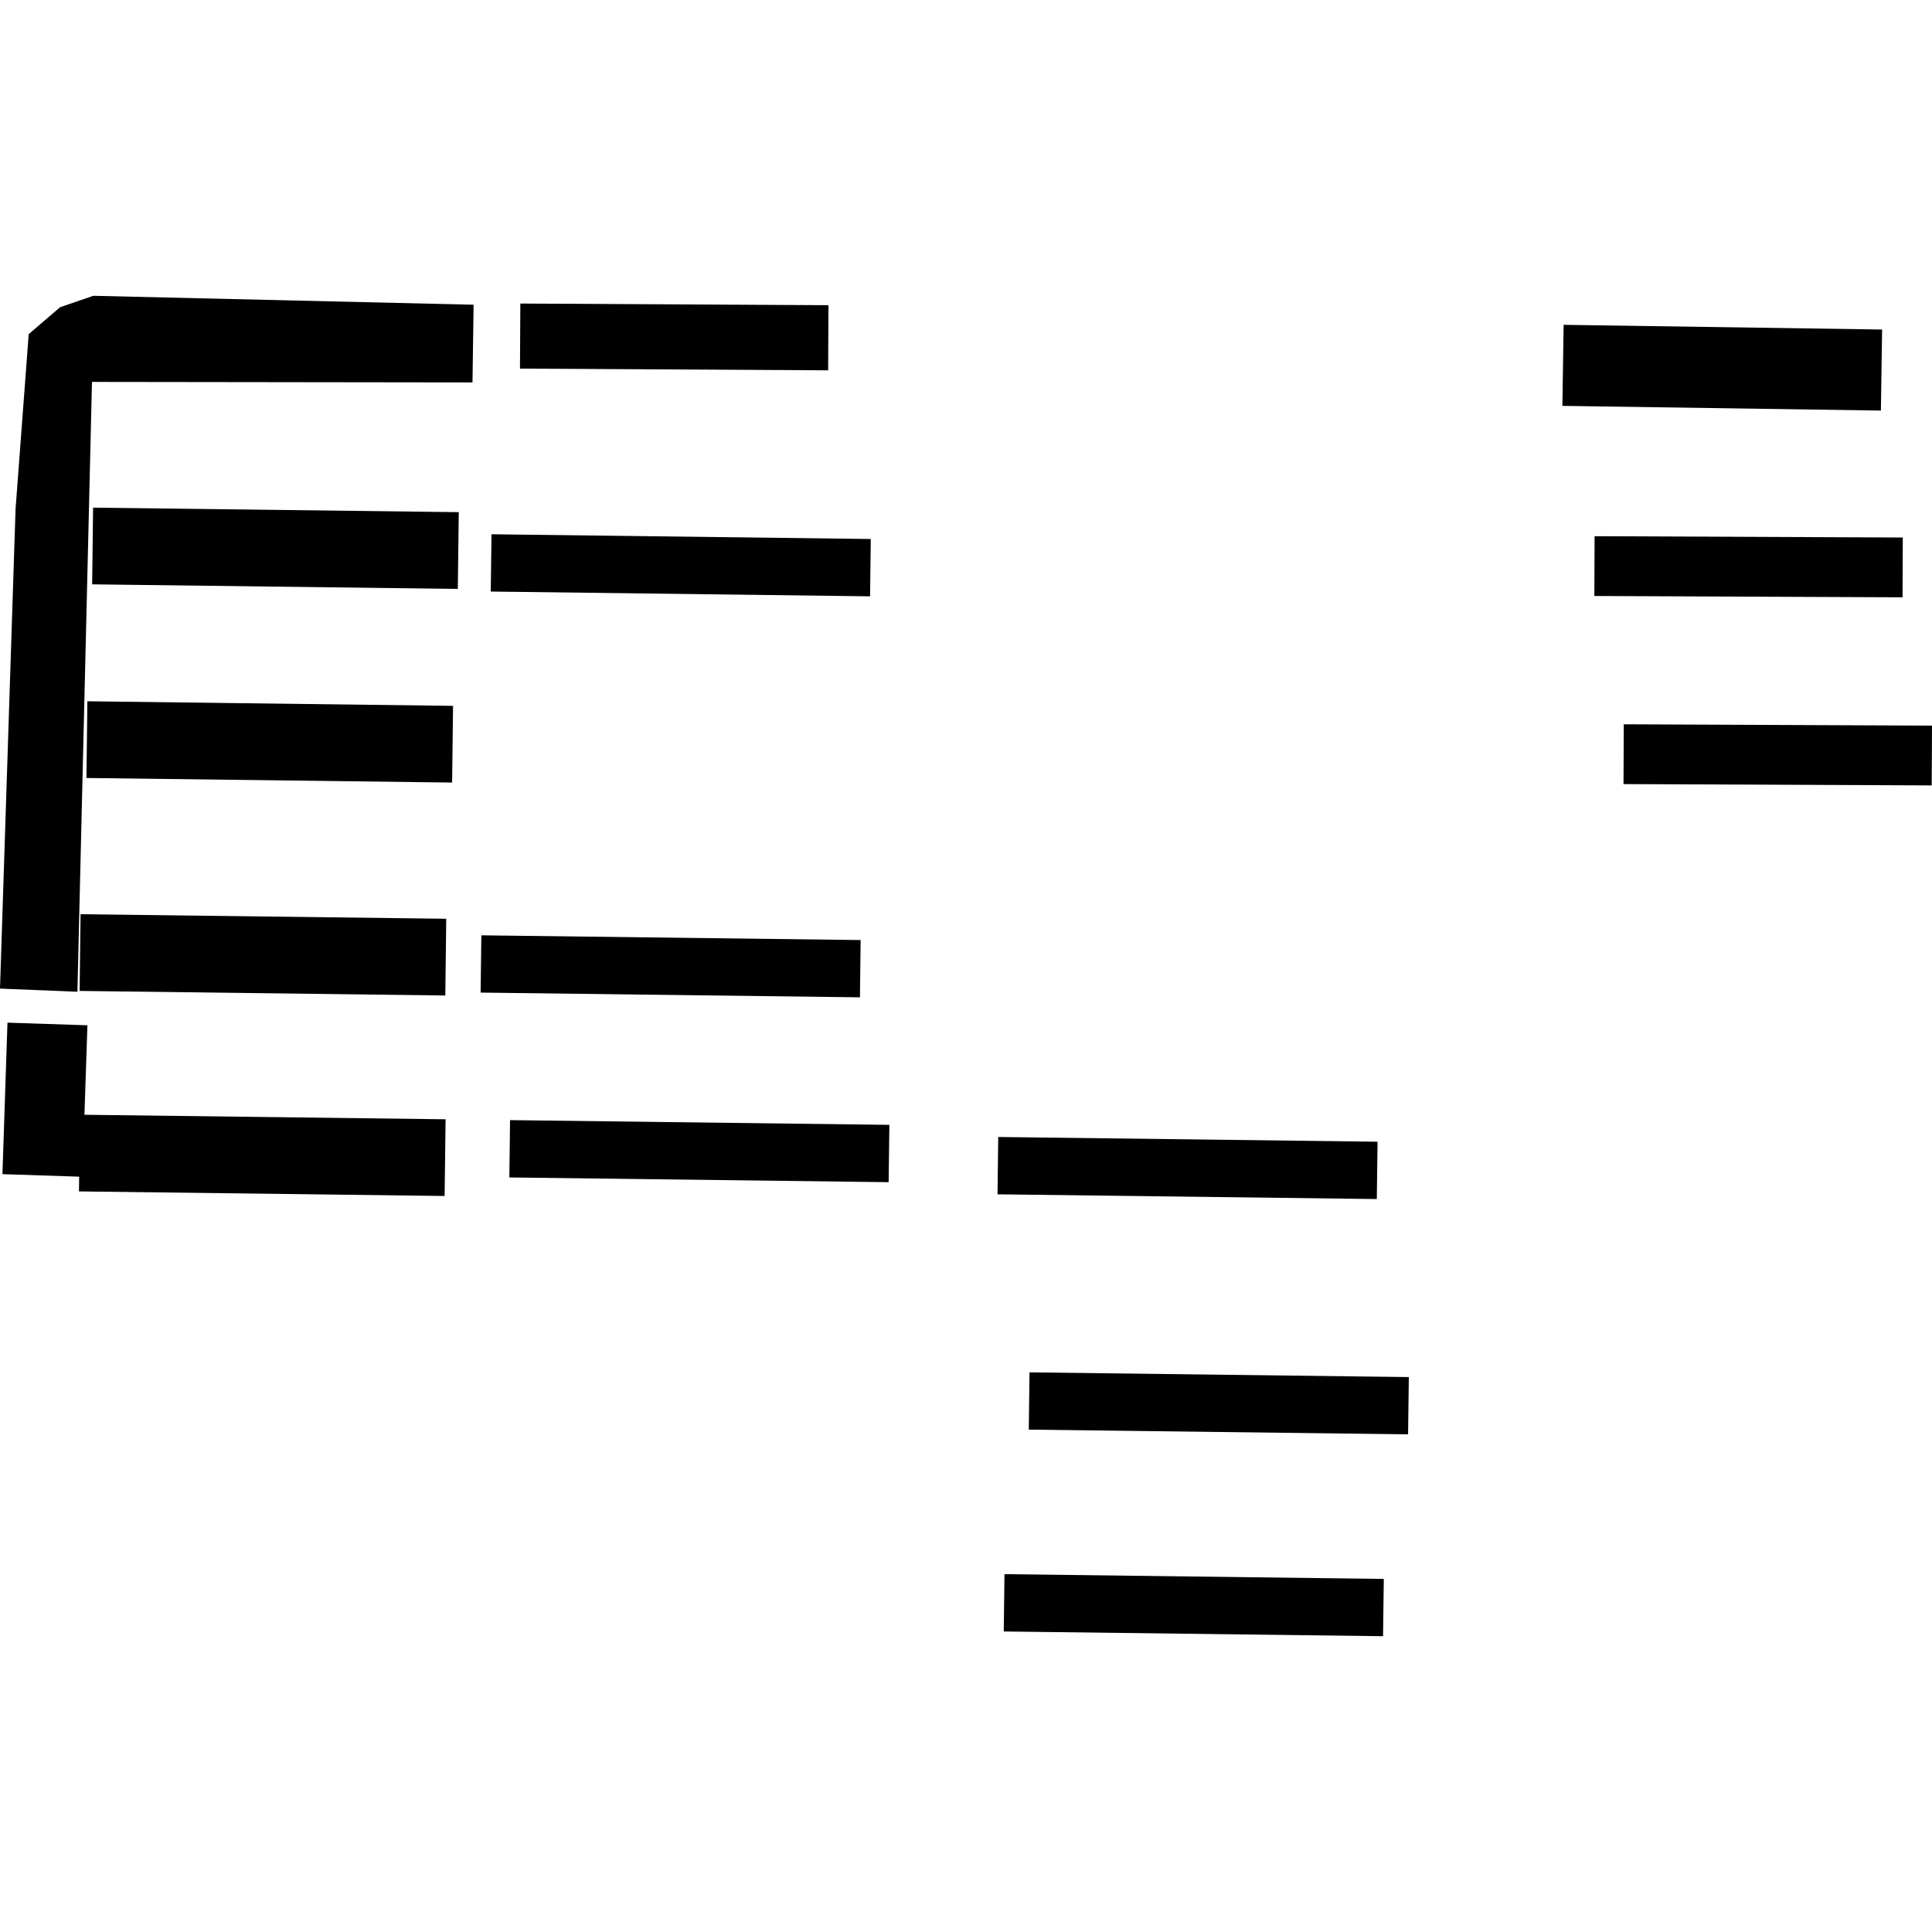 <?xml version="1.0" encoding="utf-8" standalone="no"?>
<!DOCTYPE svg PUBLIC "-//W3C//DTD SVG 1.1//EN"
  "http://www.w3.org/Graphics/SVG/1.1/DTD/svg11.dtd">
<!-- Created with matplotlib (https://matplotlib.org/) -->
<svg height="288pt" version="1.1" viewBox="0 0 288 288" width="288pt" xmlns="http://www.w3.org/2000/svg" xmlns:xlink="http://www.w3.org/1999/xlink">
 <defs>
  <style type="text/css">
*{stroke-linecap:butt;stroke-linejoin:round;}
  </style>
 </defs>
 <g id="figure_1">
  <g id="patch_1">
   <path d="M 0 288 
L 288 288 
L 288 0 
L 0 0 
z
" style="fill:none;opacity:0;"/>
  </g>
  <g id="axes_1">
   <g id="PatchCollection_1">
    <path clip-path="url(#pc475210083)" d="M 77.512 54.949 
L 123.45 55.203 
L 123.498 45.501 
L 77.566 45.248 
L 77.512 54.949 
"/>
    <path clip-path="url(#pc475210083)" d="M 76.033 166.975 
L 132.578 167.68 
L 132.467 176.226 
L 75.928 175.52 
L 76.033 166.975 
"/>
    <path clip-path="url(#pc475210083)" d="M 11.772 177.601 
L 66.277 178.284 
L 66.423 166.85 
L 11.912 166.168 
L 11.772 177.601 
"/>
    <path clip-path="url(#pc475210083)" d="M 13.736 87.107 
L 68.246 87.789 
L 68.387 76.348 
L 13.877 75.673 
L 13.736 87.107 
"/>
    <path clip-path="url(#pc475210083)" d="M 73.267 79.642 
L 129.805 80.348 
L 129.701 88.894 
L 73.156 88.18 
L 73.267 79.642 
"/>
    <path clip-path="url(#pc475210083)" d="M 0.363 175.027 
L 1.114 152.445 
L 13.031 152.838 
L 12.28 175.42 
L 0.363 175.027 
"/>
    <path clip-path="url(#pc475210083)" d="M 12.887 115.972 
L 67.397 116.654 
L 67.537 105.221 
L 13.027 104.538 
L 12.887 115.972 
"/>
    <path clip-path="url(#pc475210083)" d="M 11.87 147.716 
L 66.381 148.398 
L 66.521 136.957 
L 12.01 136.282 
L 11.87 147.716 
"/>
    <path clip-path="url(#pc475210083)" d="M 71.755 139.426 
L 128.294 140.132 
L 128.189 148.67 
L 71.644 147.964 
L 71.755 139.426 
"/>
    <path clip-path="url(#pc475210083)" d="M 70.434 57.007 
L 70.599 45.426 
L 13.916 44.094 
L 8.96 45.794 
L 4.278 49.807 
L 2.32 75.861 
L 0 147.37 
L 11.54 147.838 
L 13.711 56.932 
L 70.434 57.007 
"/>
    <path clip-path="url(#pc475210083)" d="M 148.805 169.489 
L 205.35 170.195 
L 205.239 178.74 
L 148.7 178.035 
L 148.805 169.489 
"/>
    <path clip-path="url(#pc475210083)" d="M 232.904 60.502 
L 280.382 61.204 
L 280.563 49.123 
L 233.085 48.421 
L 232.904 60.502 
"/>
    <path clip-path="url(#pc475210083)" d="M 149.734 234.655 
L 206.28 235.368 
L 206.169 243.906 
L 149.629 243.201 
L 149.734 234.655 
"/>
    <path clip-path="url(#pc475210083)" d="M 237.667 88.842 
L 283.612 89.04 
L 283.647 80.127 
L 237.703 79.929 
L 237.667 88.842 
"/>
    <path clip-path="url(#pc475210083)" d="M 242.013 116.883 
L 287.958 117.08 
L 288 108.167 
L 242.055 107.969 
L 242.013 116.883 
"/>
    <path clip-path="url(#pc475210083)" d="M 153.465 204.573 
L 210.011 205.278 
L 209.9 213.816 
L 153.36 213.111 
L 153.465 204.573 
"/>
   </g>
  </g>
 </g>
 <defs>
  <clipPath id="pc475210083">
   <rect height="199.813" width="288" x="0" y="44.094"/>
  </clipPath>
 </defs>
</svg>
